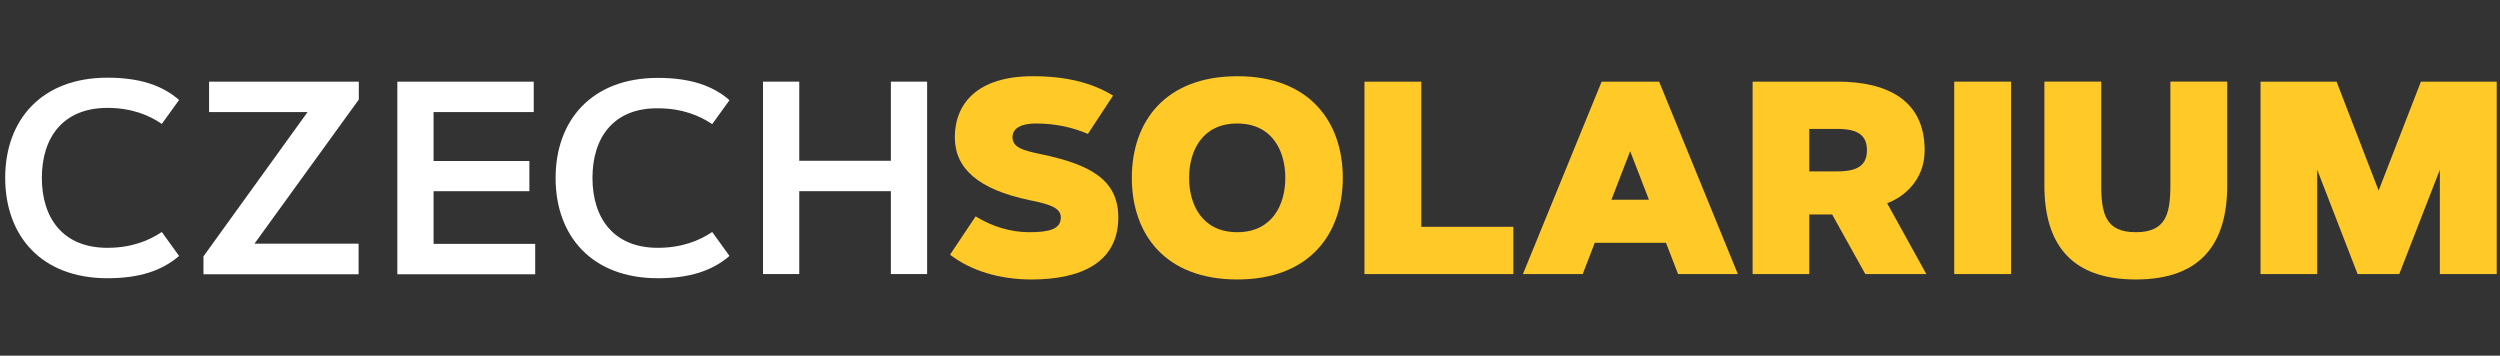 <svg fill="none" height="35" viewBox="0 0 246 35" width="246" xmlns="http://www.w3.org/2000/svg"><rect x="0" y="0" width="246" height="35" fill="#333333" stroke="none"/><path d="m10.573 24.385c2.377 0 4.098-.717 5.348-1.557l1.701 2.357c-1.66 1.435-3.873 2.193-7.049 2.193-6.496 0-10.061-4.16-10.061-9.877 0-5.697 3.566-9.857 10.061-9.857 3.176 0 5.41.758 7.049 2.193l-1.701 2.357c-1.25-.861-2.971-1.578-5.348-1.578-4.365 0-6.455 2.91-6.455 6.885s2.09 6.885 6.455 6.885z" fill="#fff"/><path d="m35.286 26.988h-15.266v-1.762l10.246-14.201h-9.693v-2.992h14.734v1.762l-10.266 14.18h10.246z" fill="#fff"/><path d="m52.09 15.82v2.992h-9.426v5.184h10v2.992h-13.566v-18.955h13.422v2.992h-9.857v4.816h9.426z" fill="#fff"/><path d="m64.733 24.385c2.377 0 4.098-.717 5.348-1.557l1.701 2.357c-1.66 1.435-3.873 2.193-7.049 2.193-6.496 0-10.061-4.16-10.061-9.857s3.566-9.857 10.061-9.857c3.176 0 5.41.758 7.049 2.193l-1.701 2.357c-1.25-.84-2.971-1.557-5.348-1.557-4.365-.041-6.434 2.889-6.434 6.844s2.07 6.885 6.434 6.885z" fill="#fff"/><path d="m87.663 8.033h3.566v18.934h-3.566v-8.156h-9.016v8.156h-3.566v-18.934h3.566v7.787h9.016z" fill="#fff"/><g fill="#ffca28"><path d="m107.049 13.176c-1.476-.635-3.177-1.025-5.123-1.025-1.23 0-2.295.348-2.295 1.353 0 1.025 1.086 1.312 2.766 1.66 4.816 1.004 7.643 2.479 7.643 6.229 0 4.529-3.811 6.107-8.524 6.107-3.217 0-6.004-.881-8.033-2.438l2.521-3.771c1.578.984 3.443 1.557 5.245 1.557 1.886 0 3.136-.246 3.136-1.455 0-.984-1.189-1.311-3.095-1.701-5.061-1.066-7.336-3.135-7.336-6.189 0-3.299 2.213-6.004 7.664-6.004 3.238 0 5.779.615 7.91 1.906z"/><path d="m132.131 17.5c0 5.533-3.279 10-10.39 10-7.09 0-10.369-4.467-10.369-10s3.279-10 10.39-10c7.069 0 10.369 4.467 10.369 10zm-15.123 0c0 2.684 1.311 5.348 4.733 5.348s4.734-2.664 4.734-5.348-1.312-5.348-4.734-5.348-4.733 2.664-4.733 5.348z"/><path d="m139.835 22.316h9.078v4.652h-14.651v-18.934h5.594v14.283z"/><path d="m155.737 26.967h-5.881l7.746-18.934h5.656l7.746 18.934h-5.882l-1.188-3.074h-7.008zm2.828-7.316h3.689l-1.845-4.775z"/><path d="m172.458 26.967v-18.934h8.361c4.918 0 8.566 1.844 8.566 6.742 0 3.094-2.213 4.672-3.689 5.225l3.853 6.967h-6.004l-3.259-5.861h-2.254v5.861zm5.574-14.283v4.18h2.767c2.008 0 2.909-.615 2.909-2.09s-.922-2.09-2.909-2.09z"/><path d="m192.295 8.033h5.594v18.934h-5.594z"/><path d="m201.167 18.238v-10.205h5.595v10.205c0 2.869.471 4.611 3.401 4.611 2.931 0 3.402-1.742 3.402-4.611v-10.205h5.594v10.205c0 5.615-2.479 9.262-8.996 9.262-6.516 0-8.996-3.647-8.996-9.262z"/><path d="m228.012 16.701v10.266h-5.574v-18.934h7.479l4.14 10.717 4.16-10.717h7.459v18.934h-5.595v-10.266l-3.995 10.266h-4.099z"/></g></svg>